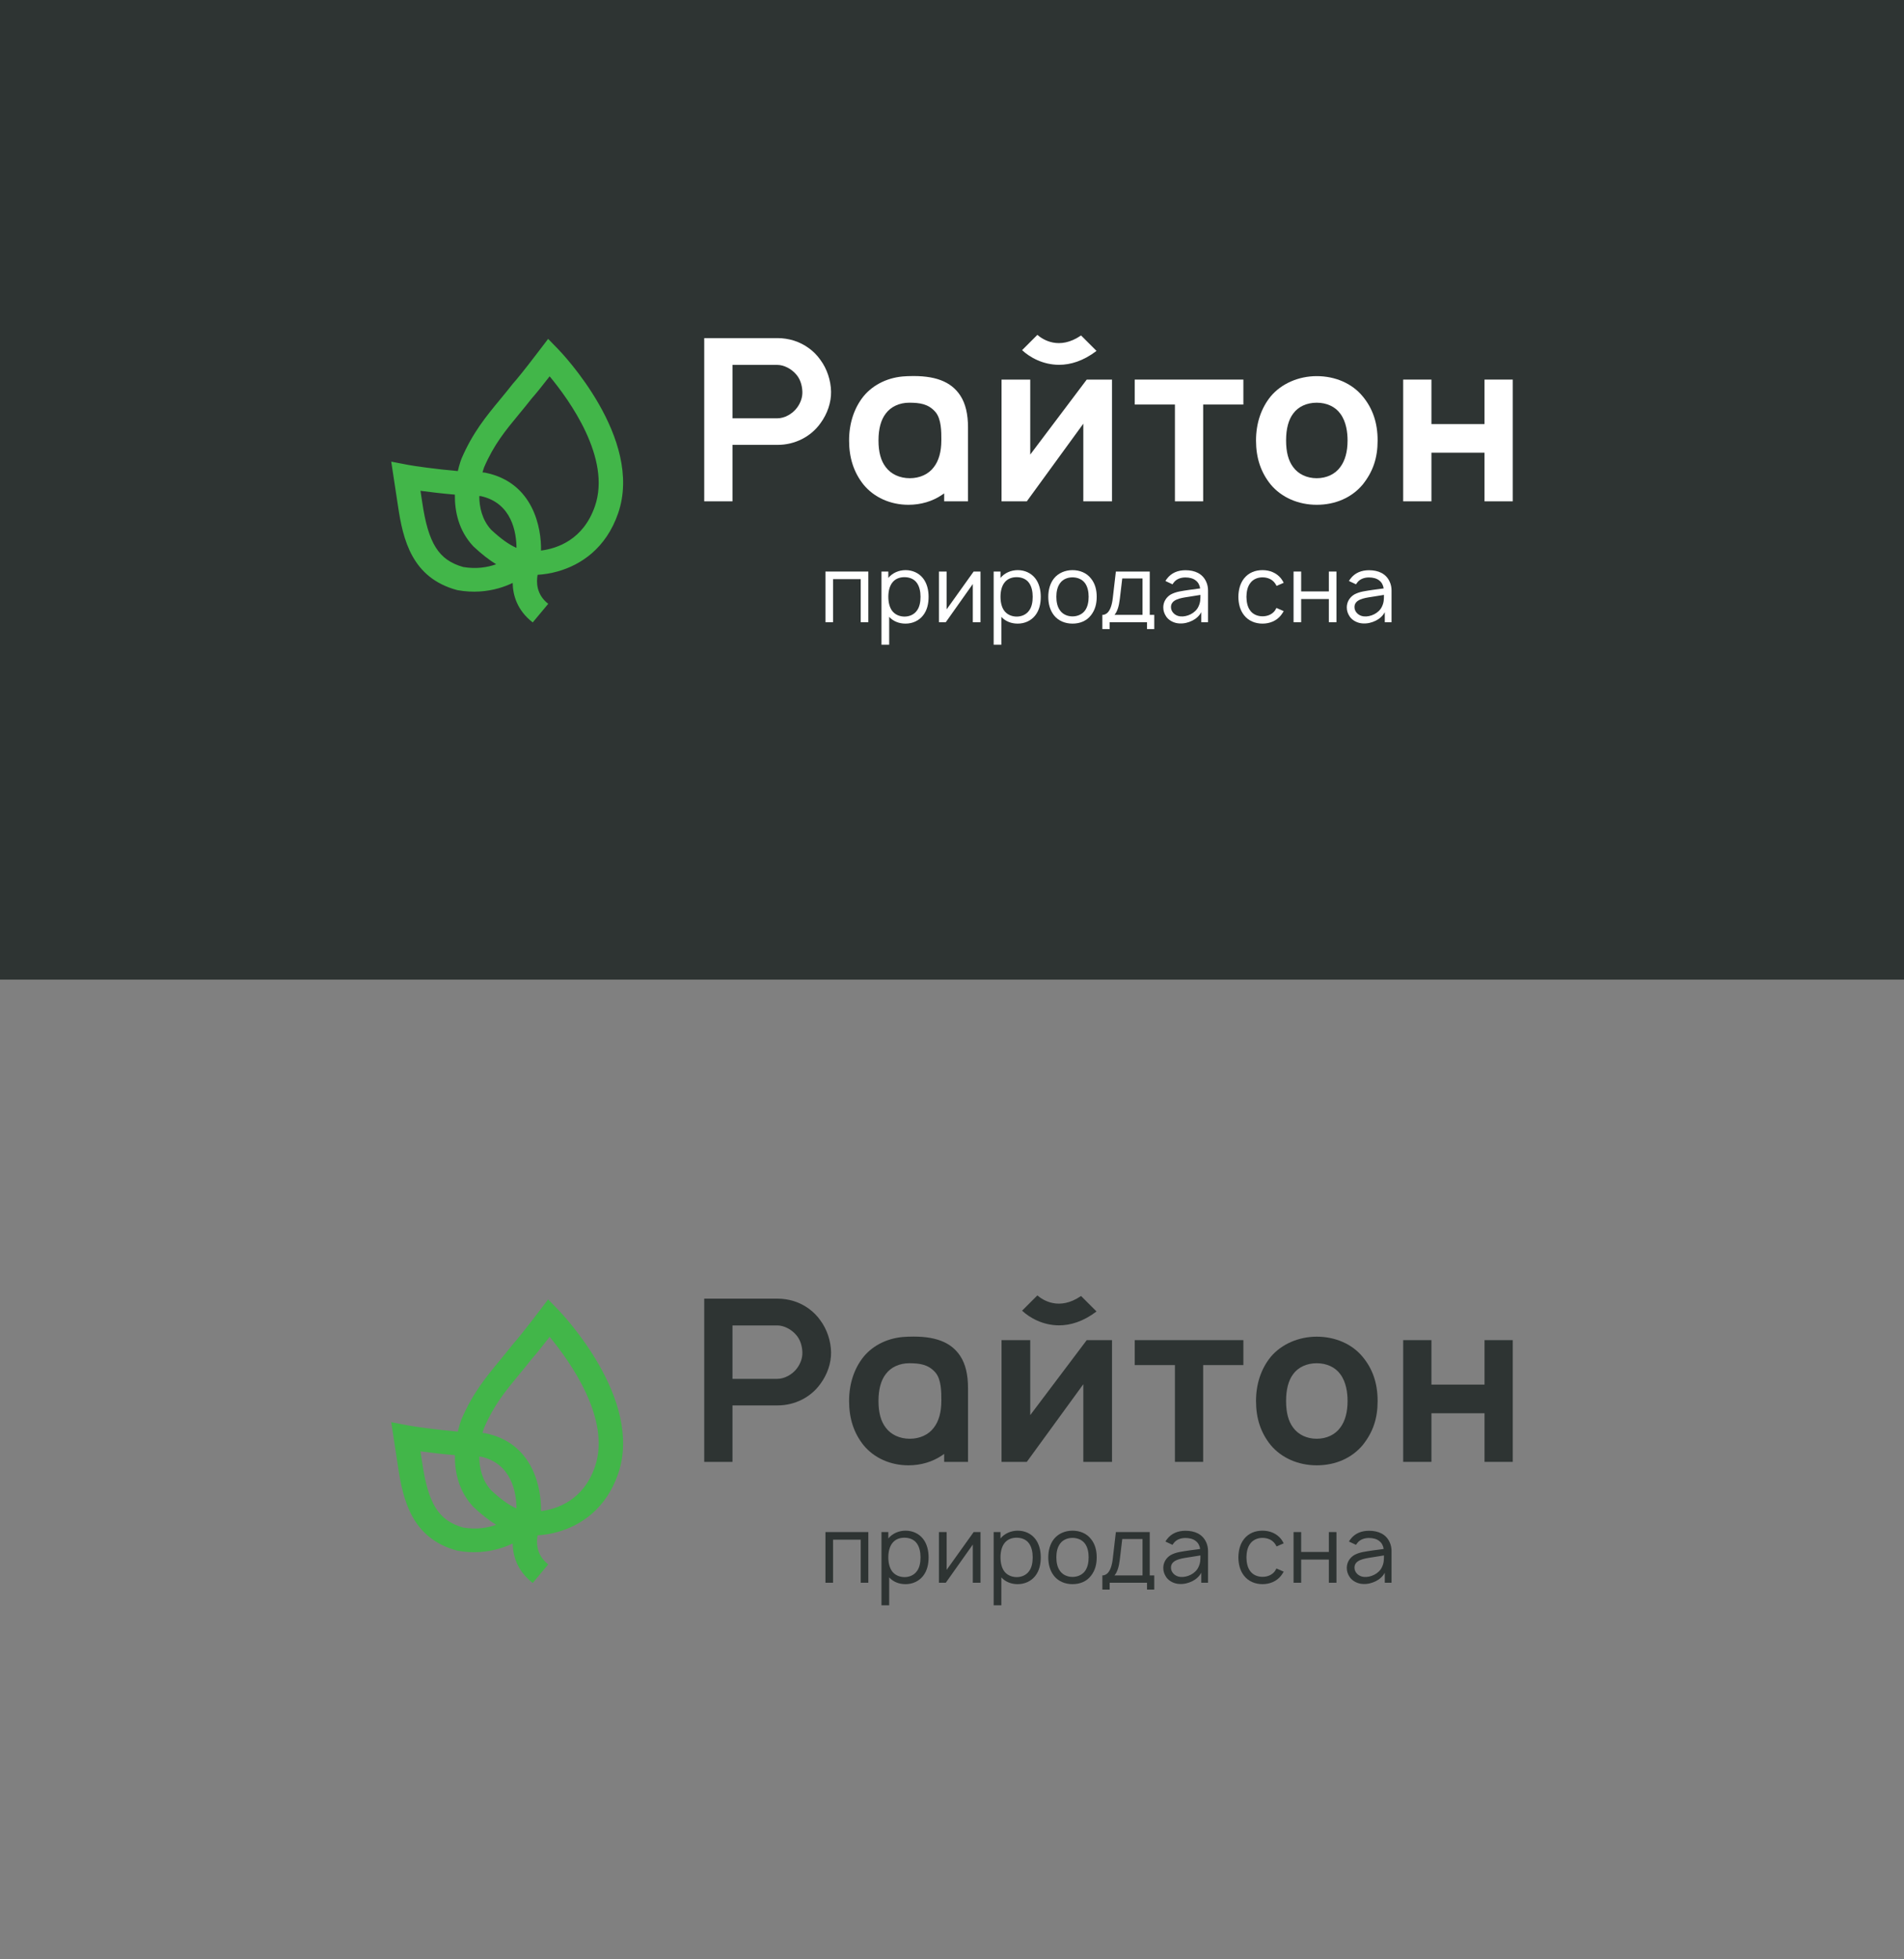 <svg xmlns="http://www.w3.org/2000/svg" xmlns:xlink="http://www.w3.org/1999/xlink" version="1.1" width="2267.72" height="2333.3" viewBox="0 0 2267.72 2333.3">
<rect x="0" y="0" width="2267.72" height="2333.3" fill="#808080" stroke="none"/>
<defs>
<clipPath id="clip_0">
<path transform="matrix(1,0,0,-1,0,2333.3)" d="M0 2333.304H2267.717V0H0Z"/>
</clipPath>
</defs>
<g id="layer_1" data-name="Layer 1">
<path transform="matrix(1,0,0,-1,0,2333.3)" d="M0 1166.652H2267.717V2333.304H0Z" fill="#2e3433"/>
<path transform="matrix(1,0,0,-1,1034.208,741.013)" d="M0 0H-9.056V51.305H-42.026V0H-51.082V60.354H0Z" fill="#ffffff"/>
<g clip-path="url(#clip_0)">
<path transform="matrix(1,0,0,-1,1096.368,710.72)" d="M0 0C0 6.142-1.227 12.18-4.364 16.537-7.711 21.236-13.191 23.355-19.228 23.355-24.931 23.355-30.174 21.348-33.534 16.983-36.992 12.626-38.338 6.254-38.338 0-38.338-6.372-36.992-12.744-33.534-17.102-30.174-21.348-24.701-23.585-19.005-23.585-13.302-23.585-7.711-21.236-4.364-16.544-1.115-12.298 0-6.261 0 0M9.607 0C9.607-7.934 8.045-15.875 3.012-22.24-2.015-28.612-9.614-31.965-17.89-31.965-25.712-31.965-32.53-29.17-37.327-23.92V-57.113H-46.502V30.062H-38.338V22.463C-33.534 28.389-25.823 31.742-17.778 31.742-9.502 31.742-1.903 28.277 3.012 22.017 7.822 15.868 9.607 7.822 9.607 0" fill="#ffffff"/>
<path transform="matrix(1,0,0,-1,1167.801,741.013)" d="M0 0H-9.161V45.491L-41.349 0H-49.513V60.354H-40.339V15.317L-8.157 60.354H0Z" fill="#ffffff"/>
<path transform="matrix(1,0,0,-1,1229.961,710.72)" d="M0 0C0 6.142-1.227 12.18-4.35 16.537-7.711 21.236-13.184 23.355-19.214 23.355-24.917 23.355-30.174 21.348-33.52 16.983-36.992 12.626-38.331 6.254-38.331 0-38.331-6.372-36.992-12.744-33.52-17.102-30.174-21.348-24.694-23.585-18.991-23.585-13.295-23.585-7.711-21.236-4.35-16.544-1.115-12.298 0-6.261 0 0M9.621 0C9.621-7.934 8.052-15.875 3.026-22.24-2.008-28.612-9.607-31.965-17.876-31.965-25.698-31.965-32.516-29.17-37.327-23.92V-57.113H-46.488V30.062H-38.331V22.463C-33.52 28.389-25.809 31.742-17.764 31.742-9.495 31.742-1.896 28.277 3.026 22.017 7.829 15.868 9.621 7.822 9.621 0" fill="#ffffff"/>
<path transform="matrix(1,0,0,-1,1296.597,710.72)" d="M0 0C0 5.807-1.115 11.957-4.469 16.425-7.822 20.901-13.414 23.132-19.221 23.132-25.036 23.132-30.62 20.901-33.869 16.425-37.327 11.957-38.442 5.807-38.442 0-38.442-6.037-37.327-12.075-33.869-16.544-30.62-21.013-25.036-23.362-19.221-23.362-13.414-23.362-7.822-21.013-4.469-16.544-1.115-12.075 0-6.037 0 0M-41.245-22.128C-46.265-15.763-48.063-7.934-48.063 0-48.063 7.822-46.153 15.756-41.245 21.905-36.1 28.277-27.943 31.742-19.221 31.742-10.618 31.742-2.454 28.5 2.684 21.905 7.934 15.533 9.614 7.711 9.614 0 9.614-8.164 7.822-15.652 2.684-22.128-2.566-28.835-10.388-31.965-19.221-31.965-27.943-31.965-35.988-28.724-41.245-22.128" fill="#ffffff"/>
<path transform="matrix(1,0,0,-1,1360.779,688.927)" d="M0 0H-24.15L-27.05-24.478C-28.054-32.969-30.069-39.565-33.423-43.364H0ZM8.603-43.364H13.971V-60.243H5.361V-52.086H-39.126V-60.243H-47.84V-43.364C-43.699-43.364-37.445-40.576-35.431-23.474L-31.749 8.269H8.603Z" fill="#ffffff"/>
<path transform="matrix(1,0,0,-1,1415.117,710.832)" d="M0 0C-9.726-1.457-20.344-3.242-20.455-12.075-20.567-17.659-15.652-22.693-9.279-23.251-1.345-24.032 8.715-19.451 12.291-11.517 14.641-6.595 14.641-2.684 14.641 2.343 10.165 1.673 6.149 1.004 0 0M-27.05 18.886C-26.604 19.667-25.935 20.79-25.266 21.571-20.009 28.612-12.187 31.742-3.137 31.742 7.934 31.742 16.983 27.713 21.348 18.329 23.021 14.864 23.69 11.064 23.69 7.599V-30.181H15.645V-18.217C13.414-22.582 9.161-26.27 5.027-28.277 .112-30.738-5.145-31.965-10.513-31.631-16.544-31.408-22.805-28.277-26.046-23.585-28.389-20.009-29.616-16.767-29.616-12.521-29.616-6.149-26.27-.558-20.79 2.789-14.194 6.365-7.599 6.93 1.785 8.38L14.306 10.06C13.748 13.86 12.068 17.213 9.161 19.444 5.919 22.128 1.339 23.132-3.249 23.132-8.833 23.132-14.083 21.236-17.22 16.983-17.778 16.314-18.224 15.645-18.67 14.975Z" fill="#ffffff"/>
<path transform="matrix(1,0,0,-1,1520.425,697.76)" d="M0 0C-.558 1.234-1.346 2.349-2.015 3.354-5.361 7.941-10.841 10.172-16.767 10.172-22.47 10.172-28.054 7.941-31.296 3.354-34.754-1.115-35.765-7.153-35.877-13.072-35.765-18.998-34.754-25.036-31.296-29.504-28.054-33.973-22.47-36.211-16.767-36.211-10.841-36.211-5.361-33.973-2.015-29.504-1.346-28.5-.669-27.378-.112-26.263L8.499-30.062C7.488-31.742 6.484-33.416 5.25-34.977 0-41.573-8.052-44.926-16.767-44.926-25.37-44.926-33.416-41.684-38.672-34.977-43.706-28.724-45.379-20.783-45.491-13.072-45.379-5.25-43.706 2.573-38.672 8.945-33.193 15.763-25.37 18.782-16.767 18.782-8.052 18.782-.112 15.54 5.25 8.945 6.484 7.265 7.599 5.591 8.499 3.688Z" fill="#ffffff"/>
<path transform="matrix(1,0,0,-1,1591.753,680.658)" d="M0 0V-60.354H-9.056V-32.746H-42.026V-60.354H-51.082V0H-42.026V-23.69H-9.056V0Z" fill="#ffffff"/>
<path transform="matrix(1,0,0,-1,1633.681,710.832)" d="M0 0C-9.719-1.457-20.344-3.242-20.455-12.075-20.567-17.659-15.645-22.693-9.272-23.251-1.339-24.032 8.715-19.451 12.298-11.517 14.641-6.595 14.641-2.684 14.641 2.343 10.172 1.673 6.149 1.004 0 0M-27.05 18.886C-26.604 19.667-25.928 20.79-25.259 21.571-20.009 28.612-12.187 31.742-3.13 31.742 7.934 31.742 16.99 27.713 21.348 18.329 23.021 14.864 23.69 11.064 23.69 7.599V-30.181H15.645V-18.217C13.414-22.582 9.161-26.27 5.034-28.277 .112-30.738-5.145-31.965-10.506-31.631-16.537-31.408-22.798-28.277-26.047-23.585-28.389-20.009-29.616-16.767-29.616-12.521-29.616-6.149-26.27-.558-20.79 2.789-14.194 6.365-7.599 6.93 1.785 8.38L14.306 10.06C13.748 13.86 12.075 17.213 9.161 19.444 5.926 22.128 1.339 23.132-3.242 23.132-8.826 23.132-14.083 21.236-17.213 16.983-17.771 16.314-18.217 15.645-18.663 14.975Z" fill="#ffffff"/>
<path transform="matrix(1,0,0,-1,872.399,498.171)" d="M0 0V63.594H53.526C61.133 63.594 70.095 59.068 75.821 52.338 80.29 47.272 82.934 39.996 83.242 31.86 83.507 25.337 81.344 18.72 76.98 12.725 71.352 5.11 61.934 0 53.526 0ZM104.735-5.958 104.754-5.932C113.05 5.286 117.673 19.028 117.426 31.766 117.155 45.251 112.532 59.012 104.754 69.527 97.24 80.306 86.003 88.473 73.078 92.567 66.84 94.488 60.165 95.511 53.791 95.511H-33.642V-98.882H0V-31.64H53.791C74.218-31.64 93.264-22.035 104.735-5.958" fill="#ffffff"/>
<path transform="matrix(1,0,0,-1,1324.448,597.053)" d="M0 0V144.986H-30.116L-97.406 55.684V144.986H-131.585V0H-101.493L-34.191 92.46V0Z" fill="#ffffff"/>
<path transform="matrix(1,0,0,-1,1480.889,452.066)" d="M0 0H-129.415V-29.719H-81.529V-144.986H-47.887V-29.719H0Z" fill="#ffffff"/>
<path transform="matrix(1,0,0,-1,1596.275,556.278)" d="M0 0C-6.084-8.406-16.309-13.246-28.039-13.246-39.769-13.246-49.995-8.406-56.097 .025-61.755 7.527-64.516 17.904-64.516 31.722-64.516 45.533-61.675 56.3-56.078 63.714-50.124 71.95-39.898 76.69-28.039 76.69-16.18 76.69-5.954 71.95 .018 63.688 7.205 54.19 8.716 41.057 8.716 31.722 8.716 18.325 5.782 7.653 0 0M-28.039 108.33C-49.729 108.33-70.212 99.309-82.841 84.198-94.275 70.167-100.328 52.018-100.328 31.722-100.328 10.948-94.608-6.221-82.835-20.767-70.015-36.098-50.044-44.893-28.039-44.893-5.739-44.893 13.727-36.323 26.769-20.761 39.035-5.336 44.515 10.861 44.515 31.722 44.515 52.64 38.709 69.809 26.763 84.204 14.164 99.541-5.806 108.33-28.039 108.33" fill="#ffffff"/>
<path transform="matrix(1,0,0,-1,1801.739,597.053)" d="M0 0V144.986H-33.642V92.02H-96.864V144.986H-130.506V0H-96.864V57.907H-33.642V0Z" fill="#ffffff"/>
<path transform="matrix(1,0,0,-1,1121.167,524.556)" d="M0 0C-.024-13.441-3.026-24.119-8.939-31.753-15.147-40.14-25.593-44.968-37.575-44.968-49.552-44.968-59.997-40.14-66.23-31.722-72.028-24.226-74.861-13.836-74.861 0-74.861 13.83-71.95 24.603-66.206 32.023-60.112 40.26-49.895 44.974-38.13 44.974-37.943 44.974-37.75 44.968-37.557 44.968-26.346 44.83-15.569 43.87-6.95 33.787 .06 25.589 .024 10.151 0 .929ZM31.759-72.496V15.469C31.759 31.527 28.775 43.926 22.639 53.387 11.669 70.274-7.842 77.726-38.907 76.596L-40.179 76.577-42.355 76.445C-62.649 75.598-81.027 66.859-92.781 52.476-103.962 38.445-109.881 20.296-109.881 0-109.881-20.78-104.281-37.956-92.763-52.501-80.25-67.819-60.715-76.615-39.191-76.615-24.351-76.615-10.458-72.484 .976-64.668L3.363-63.036V-72.496Z" fill="#ffffff"/>
<path transform="matrix(1,0,0,-1,1261.403,434.461)" d="M0 0C13.505 0 28.739 4.474 44.58 16.54L26.159 34.959C.055 17.007-19.539 30.152-25.865 35.65L-44.062 17.453C-34.992 8.972-19.29 0 0 0" fill="#ffffff"/>
<path transform="matrix(1,0,0,-1,708.581,602.836)" d="M0 0C-13.827-40.065-44.99-50.403-64.221-52.855-63.641-26.636-72.912 28.248-130.674 39.904L-133.514 40.201C-133.643 40.202-133.784 40.208-133.913 40.209-132.834 44.072-131.941 46.453-131.93 46.474-120.32 73.422-106.39 90.297-90.25 109.832-85.369 115.743-80.394 121.766-75.369 128.218-70.589 133.593-63.407 142.453-53.95 154.646-30.494 126.422 19.687 57.012 0 0M-156.87-72.433C-186.131-64.192-198.508-44.503-205.769 5.084L-207.786 18.313C-196.161 16.752-181.401 15.023-166.808 13.759-167.082-5.787-162.559-28.686-145.17-47.457L-144.458-48.169C-134.853-57.135-126.096-63.972-117.659-69.167-128.05-72.872-141.245-75.069-156.87-72.433M-93.445-49.652C-102.384-45.756-112.005-38.854-123.649-28.031-134.454-16.144-137.658-1.281-137.77 12.053-137.14 12.04-136.459 12.006-135.841 11.997-98.46 3.666-93.553-32.126-93.445-49.652M-43.868 187.053-55.738 199.255-66.88 184.637C-84.953 160.895-93.537 150.569-97.554 146.087L-98.2 145.305C-103.154 138.945-108.051 133.015-112.854 127.197-129.674 106.836-145.56 87.602-158.904 56.644-158.98 56.458-161.223 50.773-163.305 41.82-188.976 44.031-215.536 47.86-222.04 49.107L-242.604 53.051-234.611 .558C-228.615-40.378-217.758-85.252-164.633-99.78L-163.304-100.082C-145.046-103.307-128.663-101.685-114.773-97.763-108.645-96.032-103.077-93.817-97.974-91.408-97.712-105.858-92.808-123.931-74.078-138.436L-55.622-116.263C-70.072-105.072-69.817-90.013-68.266-81.709-60.864-81.267-52.694-80.038-44.231-77.648-16.9-69.93 13.138-50.404 27.608-8.478 58.362 80.583-39.683 182.753-43.868 187.053" fill="#42b649"/>
<path transform="matrix(1,0,0,-1,1034.208,1884.944)" d="M0 0H-9.056V51.305H-42.026V0H-51.082V60.354H0Z" fill="#2e3433"/>
<path transform="matrix(1,0,0,-1,1096.368,1854.652)" d="M0 0C0 6.142-1.227 12.18-4.364 16.537-7.711 21.236-13.191 23.355-19.228 23.355-24.931 23.355-30.174 21.348-33.534 16.983-36.992 12.626-38.338 6.254-38.338 0-38.338-6.372-36.992-12.744-33.534-17.102-30.174-21.348-24.701-23.585-19.005-23.585-13.302-23.585-7.711-21.236-4.364-16.544-1.115-12.298 0-6.261 0 0M9.607 0C9.607-7.934 8.045-15.875 3.012-22.24-2.015-28.612-9.614-31.966-17.89-31.966-25.712-31.966-32.53-29.17-37.327-23.92V-57.113H-46.502V30.062H-38.338V22.463C-33.534 28.389-25.823 31.742-17.778 31.742-9.502 31.742-1.903 28.277 3.012 22.017 7.822 15.868 9.607 7.822 9.607 0" fill="#2e3433"/>
<path transform="matrix(1,0,0,-1,1167.801,1884.944)" d="M0 0H-9.161V45.491L-41.349 0H-49.513V60.354H-40.339V15.317L-8.157 60.354H0Z" fill="#2e3433"/>
<path transform="matrix(1,0,0,-1,1229.961,1854.652)" d="M0 0C0 6.142-1.227 12.18-4.35 16.537-7.711 21.236-13.184 23.355-19.214 23.355-24.917 23.355-30.174 21.348-33.52 16.983-36.992 12.626-38.331 6.254-38.331 0-38.331-6.372-36.992-12.744-33.52-17.102-30.174-21.348-24.694-23.585-18.991-23.585-13.295-23.585-7.711-21.236-4.35-16.544-1.115-12.298 0-6.261 0 0M9.621 0C9.621-7.934 8.052-15.875 3.026-22.24-2.008-28.612-9.607-31.966-17.876-31.966-25.698-31.966-32.516-29.17-37.327-23.92V-57.113H-46.488V30.062H-38.331V22.463C-33.52 28.389-25.809 31.742-17.764 31.742-9.495 31.742-1.896 28.277 3.026 22.017 7.829 15.868 9.621 7.822 9.621 0" fill="#2e3433"/>
<path transform="matrix(1,0,0,-1,1296.597,1854.652)" d="M0 0C0 5.807-1.115 11.957-4.469 16.425-7.822 20.901-13.414 23.132-19.221 23.132-25.036 23.132-30.62 20.901-33.869 16.425-37.327 11.957-38.442 5.807-38.442 0-38.442-6.038-37.327-12.075-33.869-16.544-30.62-21.013-25.036-23.362-19.221-23.362-13.414-23.362-7.822-21.013-4.469-16.544-1.115-12.075 0-6.038 0 0M-41.245-22.128C-46.265-15.763-48.063-7.934-48.063 0-48.063 7.822-46.153 15.756-41.245 21.905-36.1 28.277-27.943 31.742-19.221 31.742-10.618 31.742-2.454 28.501 2.684 21.905 7.934 15.533 9.614 7.711 9.614 0 9.614-8.164 7.822-15.652 2.684-22.128-2.566-28.835-10.388-31.966-19.221-31.966-27.943-31.966-35.988-28.724-41.245-22.128" fill="#2e3433"/>
<path transform="matrix(1,0,0,-1,1360.779,1832.858)" d="M0 0H-24.15L-27.05-24.478C-28.054-32.969-30.069-39.565-33.423-43.364H0ZM8.603-43.364H13.971V-60.243H5.361V-52.086H-39.126V-60.243H-47.84V-43.364C-43.699-43.364-37.445-40.576-35.431-23.474L-31.749 8.268H8.603Z" fill="#2e3433"/>
<path transform="matrix(1,0,0,-1,1415.117,1854.764)" d="M0 0C-9.726-1.457-20.344-3.242-20.455-12.075-20.567-17.659-15.652-22.693-9.279-23.251-1.345-24.032 8.715-19.451 12.291-11.517 14.641-6.595 14.641-2.684 14.641 2.343 10.165 1.673 6.149 1.004 0 0M-27.05 18.887C-26.604 19.667-25.935 20.79-25.266 21.571-20.009 28.612-12.187 31.742-3.137 31.742 7.934 31.742 16.983 27.713 21.348 18.329 23.021 14.864 23.69 11.064 23.69 7.599V-30.181H15.645V-18.217C13.414-22.582 9.161-26.27 5.027-28.277 .112-30.738-5.145-31.965-10.513-31.631-16.544-31.408-22.805-28.277-26.046-23.585-28.389-20.009-29.616-16.767-29.616-12.521-29.616-6.149-26.27-.558-20.79 2.789-14.194 6.365-7.599 6.93 1.785 8.38L14.306 10.06C13.748 13.86 12.068 17.213 9.161 19.444 5.919 22.128 1.339 23.132-3.249 23.132-8.833 23.132-14.083 21.236-17.22 16.983-17.778 16.314-18.224 15.645-18.67 14.975Z" fill="#2e3433"/>
<path transform="matrix(1,0,0,-1,1520.425,1841.691)" d="M0 0C-.558 1.234-1.346 2.349-2.015 3.353-5.361 7.941-10.841 10.172-16.767 10.172-22.47 10.172-28.054 7.941-31.296 3.353-34.754-1.115-35.765-7.153-35.877-13.072-35.765-18.998-34.754-25.036-31.296-29.504-28.054-33.973-22.47-36.211-16.767-36.211-10.841-36.211-5.361-33.973-2.015-29.504-1.346-28.501-.669-27.378-.112-26.263L8.499-30.062C7.488-31.742 6.484-33.416 5.25-34.977 0-41.573-8.052-44.926-16.767-44.926-25.37-44.926-33.416-41.684-38.672-34.977-43.706-28.724-45.379-20.783-45.491-13.072-45.379-5.25-43.706 2.573-38.672 8.945-33.193 15.763-25.37 18.782-16.767 18.782-8.052 18.782-.112 15.54 5.25 8.945 6.484 7.265 7.599 5.591 8.499 3.688Z" fill="#2e3433"/>
<path transform="matrix(1,0,0,-1,1591.753,1824.59)" d="M0 0V-60.354H-9.056V-32.746H-42.026V-60.354H-51.082V0H-42.026V-23.69H-9.056V0Z" fill="#2e3433"/>
<path transform="matrix(1,0,0,-1,1633.681,1854.764)" d="M0 0C-9.719-1.457-20.344-3.242-20.455-12.075-20.567-17.659-15.645-22.693-9.272-23.251-1.339-24.032 8.715-19.451 12.298-11.517 14.641-6.595 14.641-2.684 14.641 2.343 10.172 1.673 6.149 1.004 0 0M-27.05 18.887C-26.604 19.667-25.928 20.79-25.259 21.571-20.009 28.612-12.187 31.742-3.13 31.742 7.934 31.742 16.99 27.713 21.348 18.329 23.021 14.864 23.69 11.064 23.69 7.599V-30.181H15.645V-18.217C13.414-22.582 9.161-26.27 5.034-28.277 .112-30.738-5.145-31.965-10.506-31.631-16.537-31.408-22.798-28.277-26.047-23.585-28.389-20.009-29.616-16.767-29.616-12.521-29.616-6.149-26.27-.558-20.79 2.789-14.194 6.365-7.599 6.93 1.785 8.38L14.306 10.06C13.748 13.86 12.075 17.213 9.161 19.444 5.926 22.128 1.339 23.132-3.242 23.132-8.826 23.132-14.083 21.236-17.213 16.983-17.771 16.314-18.217 15.645-18.663 14.975Z" fill="#2e3433"/>
<path transform="matrix(1,0,0,-1,872.399,1642.102)" d="M0 0V63.594H53.526C61.133 63.594 70.095 59.068 75.821 52.338 80.29 47.272 82.934 39.996 83.242 31.86 83.507 25.337 81.344 18.72 76.98 12.725 71.352 5.11 61.934 0 53.526 0ZM104.735-5.958 104.754-5.933C113.05 5.286 117.673 19.028 117.426 31.766 117.155 45.251 112.532 59.012 104.754 69.527 97.24 80.306 86.003 88.473 73.078 92.567 66.84 94.488 60.165 95.511 53.791 95.511H-33.642V-98.882H0V-31.64H53.791C74.218-31.64 93.264-22.035 104.735-5.958" fill="#2e3433"/>
<path transform="matrix(1,0,0,-1,1324.448,1740.984)" d="M0 0V144.986H-30.116L-97.406 55.684V144.986H-131.585V0H-101.493L-34.191 92.46V0Z" fill="#2e3433"/>
<path transform="matrix(1,0,0,-1,1480.889,1595.998)" d="M0 0H-129.415V-29.719H-81.529V-144.986H-47.887V-29.719H0Z" fill="#2e3433"/>
<path transform="matrix(1,0,0,-1,1596.275,1700.21)" d="M0 0C-6.084-8.406-16.309-13.246-28.039-13.246-39.769-13.246-49.995-8.406-56.097 .025-61.755 7.527-64.516 17.904-64.516 31.722-64.516 45.533-61.675 56.3-56.078 63.714-50.124 71.95-39.898 76.69-28.039 76.69-16.18 76.69-5.954 71.95 .018 63.689 7.205 54.19 8.716 41.057 8.716 31.722 8.716 18.325 5.782 7.653 0 0M-28.039 108.33C-49.729 108.33-70.212 99.309-82.841 84.198-94.275 70.167-100.328 52.018-100.328 31.722-100.328 10.949-94.608-6.221-82.835-20.767-70.015-36.097-50.044-44.893-28.039-44.893-5.739-44.893 13.727-36.323 26.769-20.761 39.035-5.336 44.515 10.861 44.515 31.722 44.515 52.64 38.709 69.809 26.763 84.204 14.164 99.541-5.806 108.33-28.039 108.33" fill="#2e3433"/>
<path transform="matrix(1,0,0,-1,1801.739,1740.984)" d="M0 0V144.986H-33.642V92.02H-96.864V144.986H-130.506V0H-96.864V57.907H-33.642V0Z" fill="#2e3433"/>
<path transform="matrix(1,0,0,-1,1121.167,1668.488)" d="M0 0C-.024-13.441-3.026-24.119-8.939-31.753-15.147-40.14-25.593-44.968-37.575-44.968-49.552-44.968-59.997-40.14-66.23-31.722-72.028-24.226-74.861-13.836-74.861 0-74.861 13.83-71.95 24.603-66.206 32.023-60.112 40.26-49.895 44.974-38.13 44.974-37.943 44.974-37.75 44.968-37.557 44.968-26.346 44.83-15.569 43.869-6.95 33.787 .06 25.588 .024 10.151 0 .929ZM31.759-72.496V15.469C31.759 31.527 28.775 43.926 22.639 53.387 11.669 70.274-7.842 77.726-38.907 76.596L-40.179 76.577-42.355 76.445C-62.649 75.598-81.027 66.859-92.781 52.476-103.962 38.445-109.881 20.296-109.881 0-109.881-20.78-104.281-37.956-92.763-52.501-80.25-67.819-60.715-76.615-39.191-76.615-24.351-76.615-10.458-72.484 .976-64.668L3.363-63.036V-72.496Z" fill="#2e3433"/>
<path transform="matrix(1,0,0,-1,1261.403,1578.393)" d="M0 0C13.505 0 28.739 4.474 44.58 16.54L26.159 34.959C.055 17.007-19.539 30.152-25.865 35.65L-44.062 17.453C-34.992 8.972-19.29 0 0 0" fill="#2e3433"/>
<path transform="matrix(1,0,0,-1,708.581,1746.768)" d="M0 0C-13.827-40.065-44.99-50.403-64.221-52.855-63.641-26.636-72.912 28.248-130.674 39.904L-133.514 40.201C-133.643 40.202-133.784 40.208-133.913 40.209-132.834 44.071-131.941 46.453-131.93 46.473-120.32 73.422-106.39 90.297-90.25 109.832-85.369 115.743-80.394 121.766-75.369 128.218-70.589 133.593-63.407 142.453-53.95 154.646-30.494 126.422 19.687 57.012 0 0M-156.87-72.433C-186.131-64.193-198.508-44.503-205.769 5.084L-207.786 18.313C-196.161 16.752-181.401 15.023-166.808 13.759-167.082-5.787-162.559-28.686-145.17-47.457L-144.458-48.169C-134.853-57.135-126.096-63.972-117.659-69.167-128.05-72.872-141.245-75.069-156.87-72.433M-93.445-49.652C-102.384-45.756-112.005-38.854-123.649-28.031-134.454-16.144-137.658-1.281-137.77 12.053-137.14 12.04-136.459 12.006-135.841 11.997-98.46 3.666-93.553-32.126-93.445-49.652M-43.868 187.053-55.738 199.255-66.88 184.637C-84.953 160.895-93.537 150.569-97.554 146.087L-98.2 145.305C-103.154 138.945-108.051 133.015-112.854 127.197-129.674 106.836-145.56 87.602-158.904 56.644-158.98 56.458-161.223 50.773-163.305 41.82-188.976 44.031-215.536 47.86-222.04 49.107L-242.604 53.051-234.611 .558C-228.615-40.378-217.758-85.252-164.633-99.78L-163.304-100.082C-145.046-103.307-128.663-101.685-114.773-97.763-108.645-96.032-103.077-93.817-97.974-91.408-97.712-105.858-92.808-123.931-74.078-138.436L-55.622-116.263C-70.072-105.072-69.817-90.013-68.266-81.709-60.864-81.267-52.694-80.038-44.231-77.648-16.9-69.93 13.138-50.404 27.608-8.478 58.362 80.583-39.683 182.753-43.868 187.053" fill="#42b649"/>
</g>
</g>
</svg>
